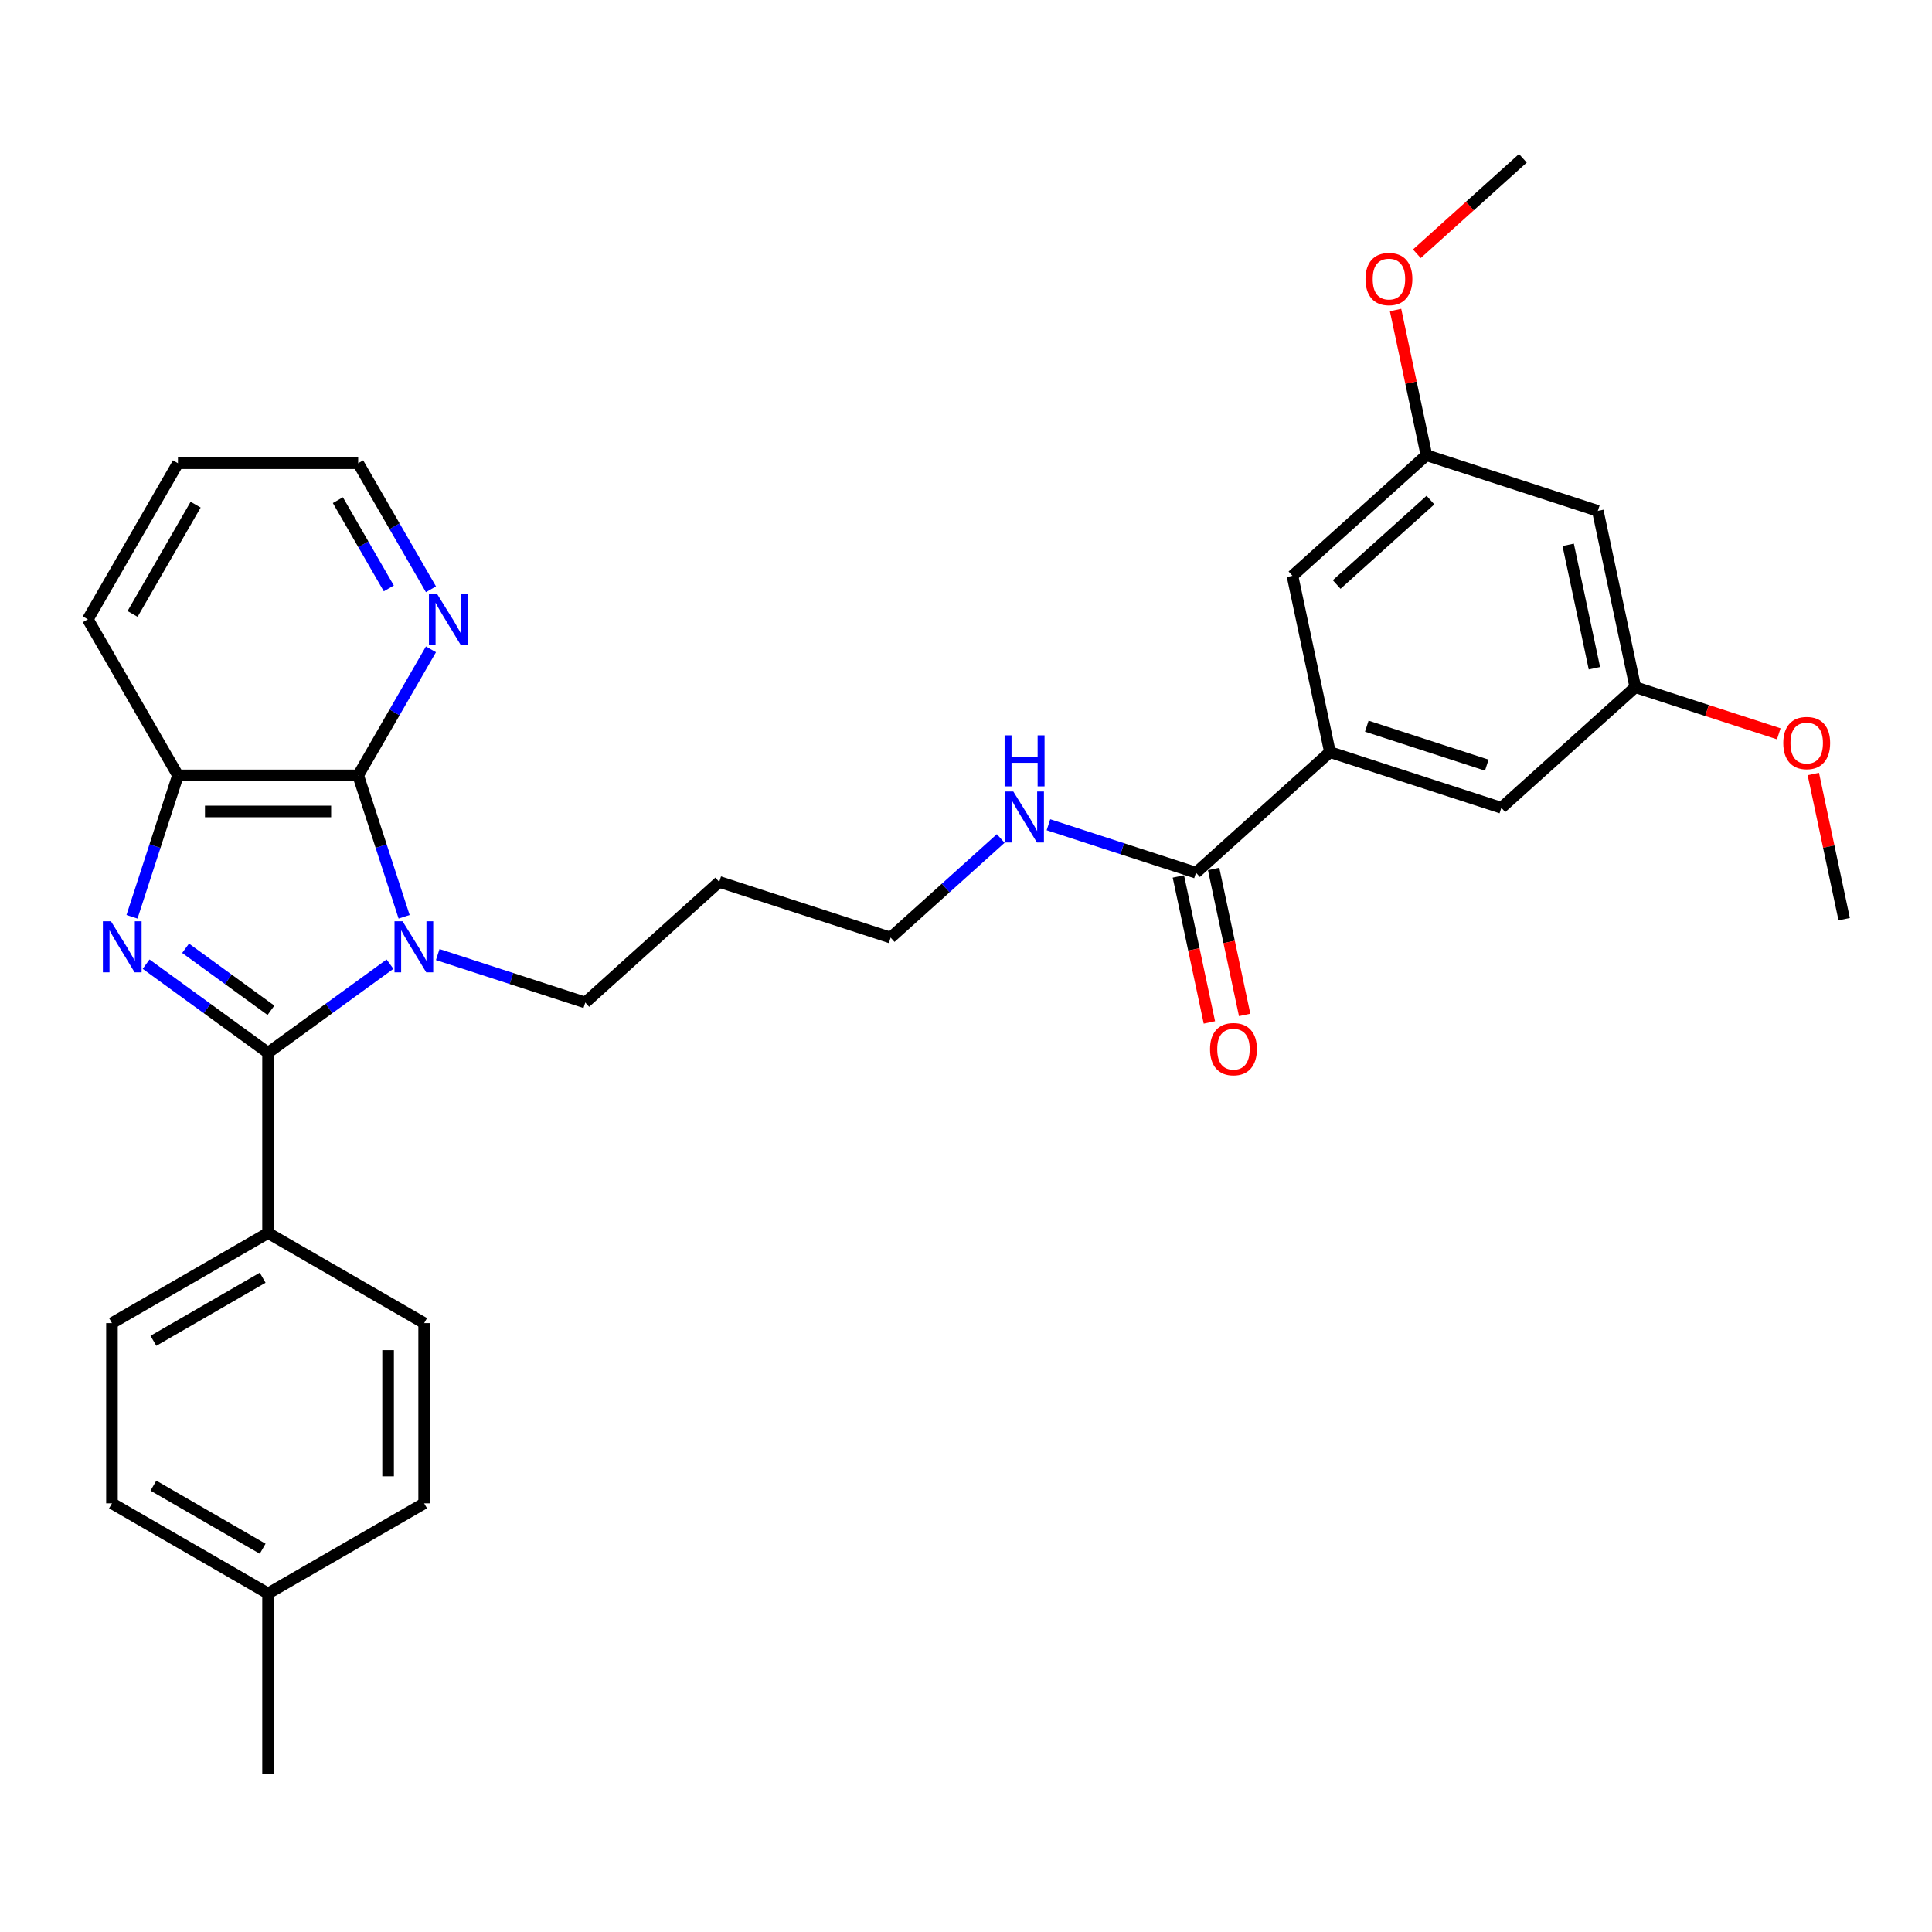 <?xml version='1.0' encoding='iso-8859-1'?>
<svg version='1.1' baseProfile='full'
              xmlns='http://www.w3.org/2000/svg'
                      xmlns:rdkit='http://www.rdkit.org/xml'
                      xmlns:xlink='http://www.w3.org/1999/xlink'
                  xml:space='preserve'
width='1000px' height='1000px' viewBox='0 0 1000 1000'>
<!-- END OF HEADER -->
<rect style='opacity:1.0;fill:#FFFFFF;stroke:none' width='1000' height='1000' x='0' y='0'> </rect>
<path class='bond-0' d='M 201.866,499.044 L 170.305,521.974' style='fill:none;fill-rule:evenodd;stroke:#0000FF;stroke-width:6px;stroke-linecap:butt;stroke-linejoin:miter;stroke-opacity:1' />
<path class='bond-0' d='M 170.305,521.974 L 138.744,544.904' style='fill:none;fill-rule:evenodd;stroke:#000000;stroke-width:6px;stroke-linecap:butt;stroke-linejoin:miter;stroke-opacity:1' />
<path class='bond-2' d='M 209.168,474.528 L 197.279,437.937' style='fill:none;fill-rule:evenodd;stroke:#0000FF;stroke-width:6px;stroke-linecap:butt;stroke-linejoin:miter;stroke-opacity:1' />
<path class='bond-2' d='M 197.279,437.937 L 185.389,401.346' style='fill:none;fill-rule:evenodd;stroke:#000000;stroke-width:6px;stroke-linecap:butt;stroke-linejoin:miter;stroke-opacity:1' />
<path class='bond-14' d='M 226.569,494.083 L 264.755,506.491' style='fill:none;fill-rule:evenodd;stroke:#0000FF;stroke-width:6px;stroke-linecap:butt;stroke-linejoin:miter;stroke-opacity:1' />
<path class='bond-14' d='M 264.755,506.491 L 302.942,518.898' style='fill:none;fill-rule:evenodd;stroke:#000000;stroke-width:6px;stroke-linecap:butt;stroke-linejoin:miter;stroke-opacity:1' />
<path class='bond-1' d='M 138.744,544.904 L 107.184,521.974' style='fill:none;fill-rule:evenodd;stroke:#000000;stroke-width:6px;stroke-linecap:butt;stroke-linejoin:miter;stroke-opacity:1' />
<path class='bond-1' d='M 107.184,521.974 L 75.623,499.044' style='fill:none;fill-rule:evenodd;stroke:#0000FF;stroke-width:6px;stroke-linecap:butt;stroke-linejoin:miter;stroke-opacity:1' />
<path class='bond-1' d='M 140.243,522.931 L 118.151,506.879' style='fill:none;fill-rule:evenodd;stroke:#000000;stroke-width:6px;stroke-linecap:butt;stroke-linejoin:miter;stroke-opacity:1' />
<path class='bond-1' d='M 118.151,506.879 L 96.058,490.828' style='fill:none;fill-rule:evenodd;stroke:#0000FF;stroke-width:6px;stroke-linecap:butt;stroke-linejoin:miter;stroke-opacity:1' />
<path class='bond-6' d='M 138.744,544.904 L 138.744,638.194' style='fill:none;fill-rule:evenodd;stroke:#000000;stroke-width:6px;stroke-linecap:butt;stroke-linejoin:miter;stroke-opacity:1' />
<path class='bond-31' d='M 68.321,474.528 L 80.21,437.937' style='fill:none;fill-rule:evenodd;stroke:#0000FF;stroke-width:6px;stroke-linecap:butt;stroke-linejoin:miter;stroke-opacity:1' />
<path class='bond-31' d='M 80.21,437.937 L 92.1,401.346' style='fill:none;fill-rule:evenodd;stroke:#000000;stroke-width:6px;stroke-linecap:butt;stroke-linejoin:miter;stroke-opacity:1' />
<path class='bond-3' d='M 185.389,401.346 L 92.1,401.346' style='fill:none;fill-rule:evenodd;stroke:#000000;stroke-width:6px;stroke-linecap:butt;stroke-linejoin:miter;stroke-opacity:1' />
<path class='bond-3' d='M 171.396,420.004 L 106.093,420.004' style='fill:none;fill-rule:evenodd;stroke:#000000;stroke-width:6px;stroke-linecap:butt;stroke-linejoin:miter;stroke-opacity:1' />
<path class='bond-7' d='M 185.389,401.346 L 204.225,368.721' style='fill:none;fill-rule:evenodd;stroke:#000000;stroke-width:6px;stroke-linecap:butt;stroke-linejoin:miter;stroke-opacity:1' />
<path class='bond-7' d='M 204.225,368.721 L 223.061,336.096' style='fill:none;fill-rule:evenodd;stroke:#0000FF;stroke-width:6px;stroke-linecap:butt;stroke-linejoin:miter;stroke-opacity:1' />
<path class='bond-24' d='M 92.1,401.346 L 45.455,320.554' style='fill:none;fill-rule:evenodd;stroke:#000000;stroke-width:6px;stroke-linecap:butt;stroke-linejoin:miter;stroke-opacity:1' />
<path class='bond-4' d='M 688.373,389.285 L 619.046,451.708' style='fill:none;fill-rule:evenodd;stroke:#000000;stroke-width:6px;stroke-linecap:butt;stroke-linejoin:miter;stroke-opacity:1' />
<path class='bond-8' d='M 688.373,389.285 L 777.097,418.113' style='fill:none;fill-rule:evenodd;stroke:#000000;stroke-width:6px;stroke-linecap:butt;stroke-linejoin:miter;stroke-opacity:1' />
<path class='bond-8' d='M 707.448,375.864 L 769.554,396.044' style='fill:none;fill-rule:evenodd;stroke:#000000;stroke-width:6px;stroke-linecap:butt;stroke-linejoin:miter;stroke-opacity:1' />
<path class='bond-9' d='M 688.373,389.285 L 668.977,298.034' style='fill:none;fill-rule:evenodd;stroke:#000000;stroke-width:6px;stroke-linecap:butt;stroke-linejoin:miter;stroke-opacity:1' />
<path class='bond-5' d='M 619.046,451.708 L 580.859,439.301' style='fill:none;fill-rule:evenodd;stroke:#000000;stroke-width:6px;stroke-linecap:butt;stroke-linejoin:miter;stroke-opacity:1' />
<path class='bond-5' d='M 580.859,439.301 L 542.673,426.893' style='fill:none;fill-rule:evenodd;stroke:#0000FF;stroke-width:6px;stroke-linecap:butt;stroke-linejoin:miter;stroke-opacity:1' />
<path class='bond-13' d='M 609.92,453.648 L 617.951,491.428' style='fill:none;fill-rule:evenodd;stroke:#000000;stroke-width:6px;stroke-linecap:butt;stroke-linejoin:miter;stroke-opacity:1' />
<path class='bond-13' d='M 617.951,491.428 L 625.981,529.208' style='fill:none;fill-rule:evenodd;stroke:#FF0000;stroke-width:6px;stroke-linecap:butt;stroke-linejoin:miter;stroke-opacity:1' />
<path class='bond-13' d='M 628.171,449.768 L 636.201,487.548' style='fill:none;fill-rule:evenodd;stroke:#000000;stroke-width:6px;stroke-linecap:butt;stroke-linejoin:miter;stroke-opacity:1' />
<path class='bond-13' d='M 636.201,487.548 L 644.231,525.328' style='fill:none;fill-rule:evenodd;stroke:#FF0000;stroke-width:6px;stroke-linecap:butt;stroke-linejoin:miter;stroke-opacity:1' />
<path class='bond-16' d='M 138.744,638.194 L 57.953,684.839' style='fill:none;fill-rule:evenodd;stroke:#000000;stroke-width:6px;stroke-linecap:butt;stroke-linejoin:miter;stroke-opacity:1' />
<path class='bond-16' d='M 135.955,661.349 L 79.401,694.001' style='fill:none;fill-rule:evenodd;stroke:#000000;stroke-width:6px;stroke-linecap:butt;stroke-linejoin:miter;stroke-opacity:1' />
<path class='bond-17' d='M 138.744,638.194 L 219.536,684.839' style='fill:none;fill-rule:evenodd;stroke:#000000;stroke-width:6px;stroke-linecap:butt;stroke-linejoin:miter;stroke-opacity:1' />
<path class='bond-25' d='M 223.061,305.012 L 204.225,272.388' style='fill:none;fill-rule:evenodd;stroke:#0000FF;stroke-width:6px;stroke-linecap:butt;stroke-linejoin:miter;stroke-opacity:1' />
<path class='bond-25' d='M 204.225,272.388 L 185.389,239.763' style='fill:none;fill-rule:evenodd;stroke:#000000;stroke-width:6px;stroke-linecap:butt;stroke-linejoin:miter;stroke-opacity:1' />
<path class='bond-25' d='M 201.252,304.554 L 188.067,281.717' style='fill:none;fill-rule:evenodd;stroke:#0000FF;stroke-width:6px;stroke-linecap:butt;stroke-linejoin:miter;stroke-opacity:1' />
<path class='bond-25' d='M 188.067,281.717 L 174.882,258.879' style='fill:none;fill-rule:evenodd;stroke:#000000;stroke-width:6px;stroke-linecap:butt;stroke-linejoin:miter;stroke-opacity:1' />
<path class='bond-12' d='M 777.097,418.113 L 846.425,355.69' style='fill:none;fill-rule:evenodd;stroke:#000000;stroke-width:6px;stroke-linecap:butt;stroke-linejoin:miter;stroke-opacity:1' />
<path class='bond-11' d='M 668.977,298.034 L 738.305,235.61' style='fill:none;fill-rule:evenodd;stroke:#000000;stroke-width:6px;stroke-linecap:butt;stroke-linejoin:miter;stroke-opacity:1' />
<path class='bond-11' d='M 691.861,302.536 L 740.391,258.839' style='fill:none;fill-rule:evenodd;stroke:#000000;stroke-width:6px;stroke-linecap:butt;stroke-linejoin:miter;stroke-opacity:1' />
<path class='bond-10' d='M 827.029,264.439 L 738.305,235.61' style='fill:none;fill-rule:evenodd;stroke:#000000;stroke-width:6px;stroke-linecap:butt;stroke-linejoin:miter;stroke-opacity:1' />
<path class='bond-34' d='M 827.029,264.439 L 846.425,355.69' style='fill:none;fill-rule:evenodd;stroke:#000000;stroke-width:6px;stroke-linecap:butt;stroke-linejoin:miter;stroke-opacity:1' />
<path class='bond-34' d='M 811.688,282.006 L 825.266,345.881' style='fill:none;fill-rule:evenodd;stroke:#000000;stroke-width:6px;stroke-linecap:butt;stroke-linejoin:miter;stroke-opacity:1' />
<path class='bond-22' d='M 738.305,235.61 L 730.319,198.036' style='fill:none;fill-rule:evenodd;stroke:#000000;stroke-width:6px;stroke-linecap:butt;stroke-linejoin:miter;stroke-opacity:1' />
<path class='bond-22' d='M 730.319,198.036 L 722.332,160.461' style='fill:none;fill-rule:evenodd;stroke:#FF0000;stroke-width:6px;stroke-linecap:butt;stroke-linejoin:miter;stroke-opacity:1' />
<path class='bond-21' d='M 846.425,355.69 L 883.557,367.755' style='fill:none;fill-rule:evenodd;stroke:#000000;stroke-width:6px;stroke-linecap:butt;stroke-linejoin:miter;stroke-opacity:1' />
<path class='bond-21' d='M 883.557,367.755 L 920.689,379.82' style='fill:none;fill-rule:evenodd;stroke:#FF0000;stroke-width:6px;stroke-linecap:butt;stroke-linejoin:miter;stroke-opacity:1' />
<path class='bond-23' d='M 302.942,518.898 L 372.27,456.475' style='fill:none;fill-rule:evenodd;stroke:#000000;stroke-width:6px;stroke-linecap:butt;stroke-linejoin:miter;stroke-opacity:1' />
<path class='bond-15' d='M 517.97,434.001 L 489.482,459.652' style='fill:none;fill-rule:evenodd;stroke:#0000FF;stroke-width:6px;stroke-linecap:butt;stroke-linejoin:miter;stroke-opacity:1' />
<path class='bond-15' d='M 489.482,459.652 L 460.994,485.303' style='fill:none;fill-rule:evenodd;stroke:#000000;stroke-width:6px;stroke-linecap:butt;stroke-linejoin:miter;stroke-opacity:1' />
<path class='bond-19' d='M 57.953,684.839 L 57.953,778.129' style='fill:none;fill-rule:evenodd;stroke:#000000;stroke-width:6px;stroke-linecap:butt;stroke-linejoin:miter;stroke-opacity:1' />
<path class='bond-18' d='M 219.536,684.839 L 219.536,778.129' style='fill:none;fill-rule:evenodd;stroke:#000000;stroke-width:6px;stroke-linecap:butt;stroke-linejoin:miter;stroke-opacity:1' />
<path class='bond-18' d='M 200.878,698.833 L 200.878,764.136' style='fill:none;fill-rule:evenodd;stroke:#000000;stroke-width:6px;stroke-linecap:butt;stroke-linejoin:miter;stroke-opacity:1' />
<path class='bond-20' d='M 219.536,778.129 L 138.744,824.774' style='fill:none;fill-rule:evenodd;stroke:#000000;stroke-width:6px;stroke-linecap:butt;stroke-linejoin:miter;stroke-opacity:1' />
<path class='bond-33' d='M 57.953,778.129 L 138.744,824.774' style='fill:none;fill-rule:evenodd;stroke:#000000;stroke-width:6px;stroke-linecap:butt;stroke-linejoin:miter;stroke-opacity:1' />
<path class='bond-33' d='M 79.401,768.968 L 135.955,801.619' style='fill:none;fill-rule:evenodd;stroke:#000000;stroke-width:6px;stroke-linecap:butt;stroke-linejoin:miter;stroke-opacity:1' />
<path class='bond-27' d='M 138.744,824.774 L 138.744,918.064' style='fill:none;fill-rule:evenodd;stroke:#000000;stroke-width:6px;stroke-linecap:butt;stroke-linejoin:miter;stroke-opacity:1' />
<path class='bond-28' d='M 938.572,400.62 L 946.559,438.195' style='fill:none;fill-rule:evenodd;stroke:#FF0000;stroke-width:6px;stroke-linecap:butt;stroke-linejoin:miter;stroke-opacity:1' />
<path class='bond-28' d='M 946.559,438.195 L 954.545,475.769' style='fill:none;fill-rule:evenodd;stroke:#000000;stroke-width:6px;stroke-linecap:butt;stroke-linejoin:miter;stroke-opacity:1' />
<path class='bond-29' d='M 733.369,131.339 L 760.803,106.638' style='fill:none;fill-rule:evenodd;stroke:#FF0000;stroke-width:6px;stroke-linecap:butt;stroke-linejoin:miter;stroke-opacity:1' />
<path class='bond-29' d='M 760.803,106.638 L 788.237,81.936' style='fill:none;fill-rule:evenodd;stroke:#000000;stroke-width:6px;stroke-linecap:butt;stroke-linejoin:miter;stroke-opacity:1' />
<path class='bond-26' d='M 372.27,456.475 L 460.994,485.303' style='fill:none;fill-rule:evenodd;stroke:#000000;stroke-width:6px;stroke-linecap:butt;stroke-linejoin:miter;stroke-opacity:1' />
<path class='bond-32' d='M 45.455,320.554 L 92.1,239.763' style='fill:none;fill-rule:evenodd;stroke:#000000;stroke-width:6px;stroke-linecap:butt;stroke-linejoin:miter;stroke-opacity:1' />
<path class='bond-32' d='M 68.61,317.765 L 101.261,261.211' style='fill:none;fill-rule:evenodd;stroke:#000000;stroke-width:6px;stroke-linecap:butt;stroke-linejoin:miter;stroke-opacity:1' />
<path class='bond-30' d='M 185.389,239.763 L 92.1,239.763' style='fill:none;fill-rule:evenodd;stroke:#000000;stroke-width:6px;stroke-linecap:butt;stroke-linejoin:miter;stroke-opacity:1' />
<path  class='atom-0' d='M 208.378 476.86
L 217.035 490.853
Q 217.893 492.234, 219.274 494.734
Q 220.655 497.235, 220.729 497.384
L 220.729 476.86
L 224.237 476.86
L 224.237 503.28
L 220.617 503.28
L 211.326 487.98
Q 210.243 486.189, 209.087 484.137
Q 207.967 482.084, 207.631 481.45
L 207.631 503.28
L 204.198 503.28
L 204.198 476.86
L 208.378 476.86
' fill='#0000FF'/>
<path  class='atom-2' d='M 57.431 476.86
L 66.089 490.853
Q 66.947 492.234, 68.328 494.734
Q 69.708 497.235, 69.783 497.384
L 69.783 476.86
L 73.291 476.86
L 73.291 503.28
L 69.671 503.28
L 60.379 487.98
Q 59.297 486.189, 58.14 484.137
Q 57.021 482.084, 56.685 481.45
L 56.685 503.28
L 53.252 503.28
L 53.252 476.86
L 57.431 476.86
' fill='#0000FF'/>
<path  class='atom-8' d='M 226.194 307.345
L 234.852 321.338
Q 235.71 322.719, 237.091 325.219
Q 238.471 327.719, 238.546 327.868
L 238.546 307.345
L 242.054 307.345
L 242.054 333.764
L 238.434 333.764
L 229.142 318.465
Q 228.06 316.674, 226.903 314.621
Q 225.784 312.569, 225.448 311.934
L 225.448 333.764
L 222.015 333.764
L 222.015 307.345
L 226.194 307.345
' fill='#0000FF'/>
<path  class='atom-14' d='M 626.314 543.034
Q 626.314 536.69, 629.448 533.145
Q 632.583 529.6, 638.442 529.6
Q 644.3 529.6, 647.435 533.145
Q 650.569 536.69, 650.569 543.034
Q 650.569 549.452, 647.397 553.109
Q 644.226 556.729, 638.442 556.729
Q 632.62 556.729, 629.448 553.109
Q 626.314 549.49, 626.314 543.034
M 638.442 553.744
Q 642.472 553.744, 644.636 551.057
Q 646.838 548.333, 646.838 543.034
Q 646.838 537.847, 644.636 535.235
Q 642.472 532.586, 638.442 532.586
Q 634.411 532.586, 632.21 535.198
Q 630.045 537.81, 630.045 543.034
Q 630.045 548.37, 632.21 551.057
Q 634.411 553.744, 638.442 553.744
' fill='#FF0000'/>
<path  class='atom-16' d='M 524.482 409.67
L 533.139 423.664
Q 533.997 425.044, 535.378 427.544
Q 536.759 430.045, 536.833 430.194
L 536.833 409.67
L 540.341 409.67
L 540.341 436.09
L 536.721 436.09
L 527.43 420.79
Q 526.347 418.999, 525.191 416.947
Q 524.071 414.894, 523.735 414.26
L 523.735 436.09
L 520.302 436.09
L 520.302 409.67
L 524.482 409.67
' fill='#0000FF'/>
<path  class='atom-16' d='M 519.985 380.608
L 523.567 380.608
L 523.567 391.84
L 537.076 391.84
L 537.076 380.608
L 540.658 380.608
L 540.658 407.028
L 537.076 407.028
L 537.076 394.826
L 523.567 394.826
L 523.567 407.028
L 519.985 407.028
L 519.985 380.608
' fill='#0000FF'/>
<path  class='atom-22' d='M 923.022 384.593
Q 923.022 378.249, 926.156 374.704
Q 929.291 371.159, 935.149 371.159
Q 941.008 371.159, 944.143 374.704
Q 947.277 378.249, 947.277 384.593
Q 947.277 391.011, 944.105 394.668
Q 940.933 398.288, 935.149 398.288
Q 929.328 398.288, 926.156 394.668
Q 923.022 391.048, 923.022 384.593
M 935.149 395.302
Q 939.18 395.302, 941.344 392.616
Q 943.545 389.892, 943.545 384.593
Q 943.545 379.406, 941.344 376.794
Q 939.18 374.144, 935.149 374.144
Q 931.119 374.144, 928.918 376.756
Q 926.753 379.369, 926.753 384.593
Q 926.753 389.929, 928.918 392.616
Q 931.119 395.302, 935.149 395.302
' fill='#FF0000'/>
<path  class='atom-23' d='M 706.782 144.434
Q 706.782 138.09, 709.916 134.545
Q 713.051 131, 718.909 131
Q 724.768 131, 727.902 134.545
Q 731.037 138.09, 731.037 144.434
Q 731.037 150.852, 727.865 154.509
Q 724.693 158.129, 718.909 158.129
Q 713.088 158.129, 709.916 154.509
Q 706.782 150.889, 706.782 144.434
M 718.909 155.143
Q 722.939 155.143, 725.104 152.457
Q 727.305 149.733, 727.305 144.434
Q 727.305 139.247, 725.104 136.635
Q 722.939 133.985, 718.909 133.985
Q 714.879 133.985, 712.677 136.597
Q 710.513 139.21, 710.513 144.434
Q 710.513 149.77, 712.677 152.457
Q 714.879 155.143, 718.909 155.143
' fill='#FF0000'/>
</svg>
